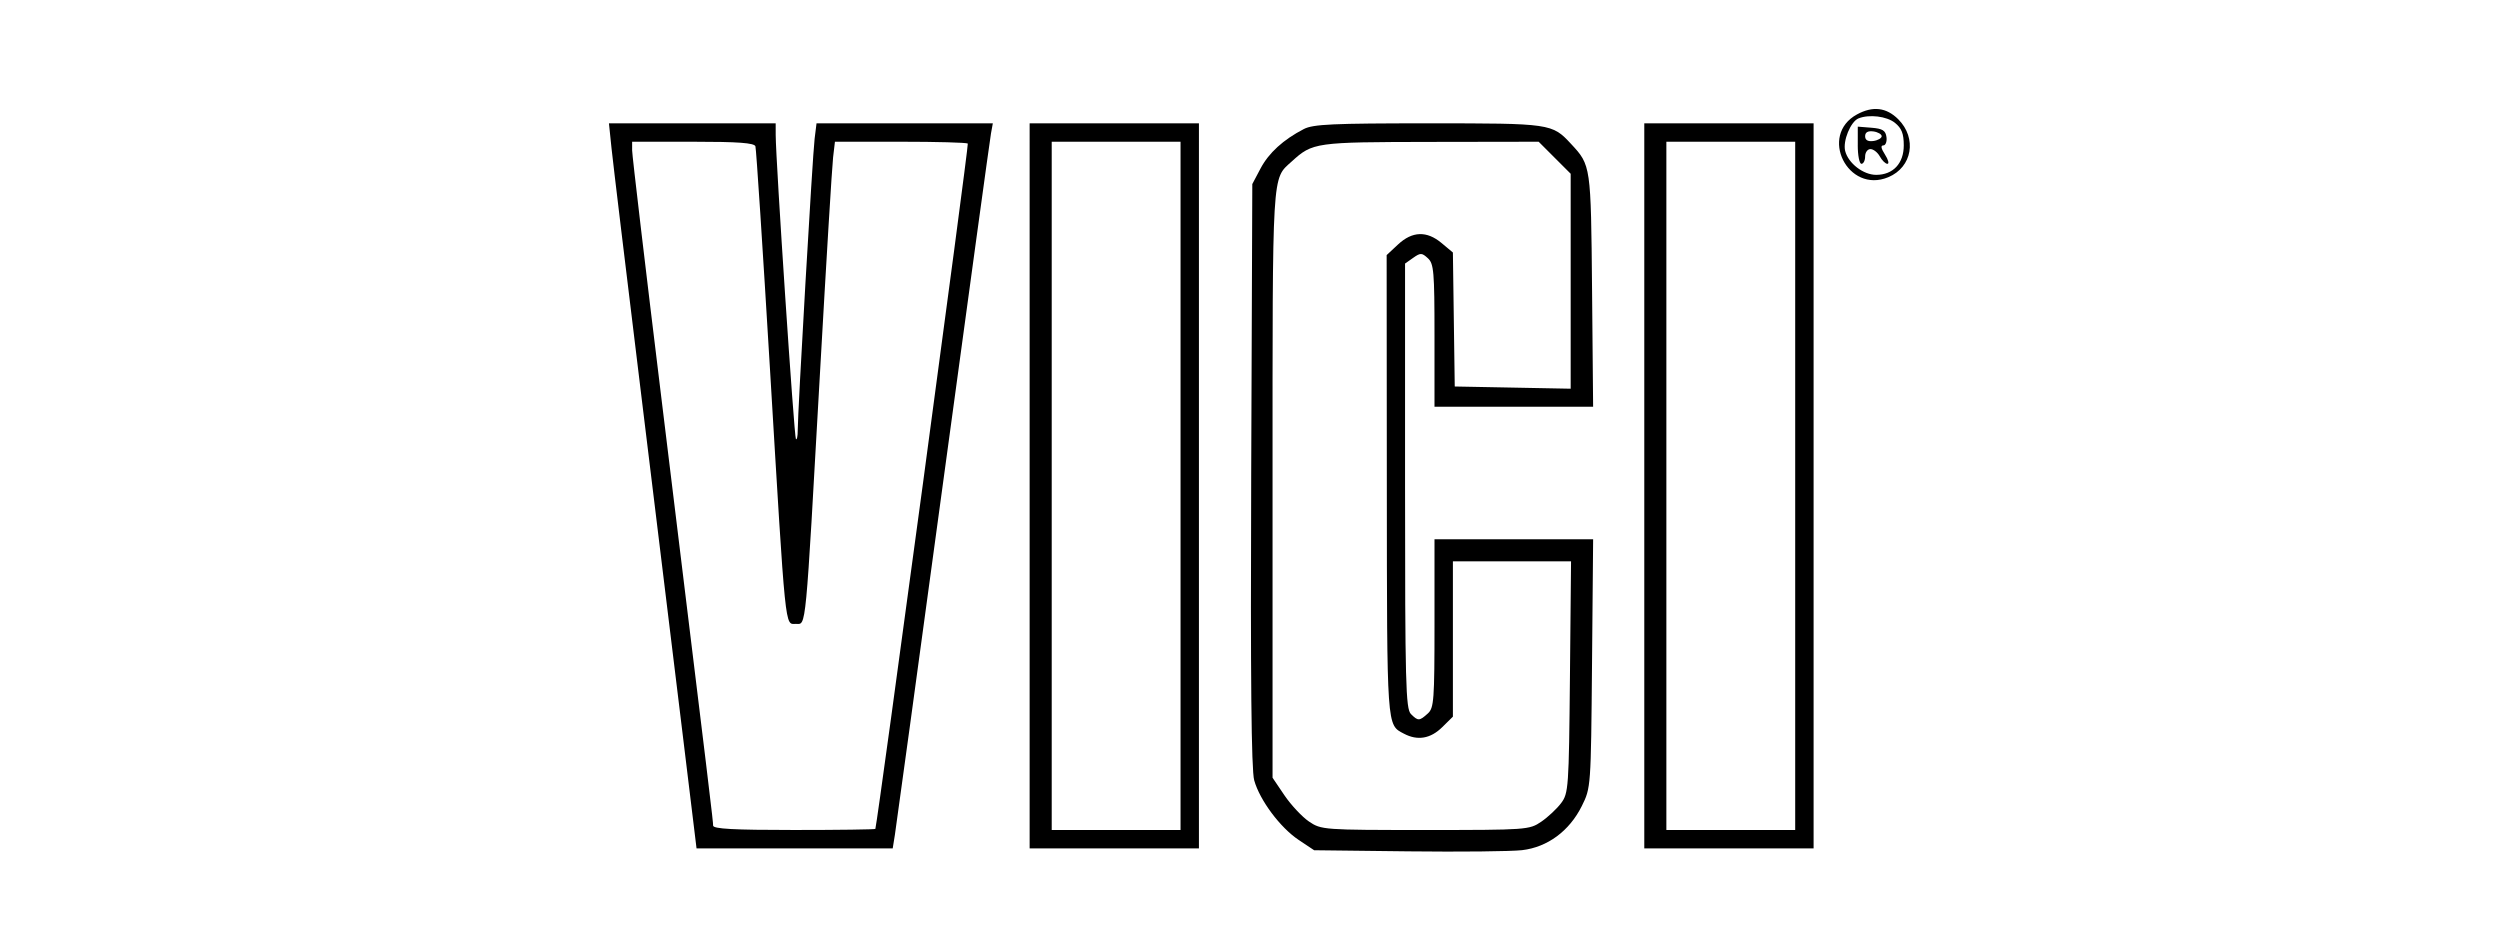 <?xml version="1.0" encoding="utf-8"?>
<!-- Generator: Adobe Illustrator 12.0.0, SVG Export Plug-In . SVG Version: 6.00 Build 51448)  -->
<!DOCTYPE svg PUBLIC "-//W3C//DTD SVG 1.1 Tiny//EN" "http://www.w3.org/Graphics/SVG/1.1/DTD/svg11-tiny.dtd">
<svg  version="1.1" baseProfile="tiny" id="Ebene_1" xmlns:x="http://ns.adobe.com/Extensibility/1.0/" xmlns:i="http://ns.adobe.com/AdobeIllustrator/10.0/" xmlns:graph="http://ns.adobe.com/Graphs/1.0/"
	 xmlns="http://www.w3.org/2000/svg" xmlns:xlink="http://www.w3.org/1999/xlink" xmlns:a="http://ns.adobe.com/AdobeSVGViewerExtensions/3.0/" width="600" height="225"
	 viewBox="0 0 600 225" xml:space="preserve">
<rect fill="#FFFFFF" width="600" height="225"/>
<g>
	<path d="M445.688,27.454c-9.242,5.015-2.208,19.131,7.509,15.07c5.741-2.399,6.934-9.348,2.384-13.898
		C452.732,25.779,449.485,25.394,445.688,27.454L445.688,27.454z M454.786,29.48c1.613,1.301,2.119,2.591,2.119,5.419
		c0,4.328-2.566,7.067-6.626,7.067c-3.091,0-6.7-2.786-7.441-5.741c-0.596-2.385,1.315-7.047,3.201-7.808
		C448.602,27.383,452.817,27.896,454.786,29.48L454.786,29.48z"/>
	<path d="M146.764,35.562c0.34,3.282,3.557,29.989,7.155,59.403c3.597,29.416,8.045,65.854,9.893,81.047l3.357,27.604h23.542h23.54
		l0.531-3.313c0.291-1.82,5.5-39.883,11.572-84.578c6.073-44.696,11.24-82.36,11.483-83.697l0.443-2.429h-21.158h-21.155
		l-0.459,3.711c-0.49,3.951-4.061,65.631-4.052,69.959c0.004,1.414-0.191,2.364-0.436,2.121c-0.417-0.419-4.836-66.869-4.852-72.964
		l-0.006-2.827h-20.009h-20.007L146.764,35.562L146.764,35.562z M181.302,35.119c0.196,0.608,1.756,24.513,3.478,53.222
		c3.854,64.305,3.557,61.391,6.24,61.391c2.501,0,2.222,2.914,5.793-60.51c1.477-26.236,2.886-49.389,3.129-51.454l0.442-3.754
		h15.724c8.657,0,15.922,0.198,16.165,0.441c0.282,0.282-21.557,162.181-22.187,164.478c-0.041,0.146-8.817,0.264-19.506,0.264
		c-14.576,0-19.434-0.264-19.434-1.059c0-1.109-0.422-4.596-12.365-102.202c-3.89-31.798-7.069-58.702-7.069-59.845v-2.075h14.619
		C177.195,34.017,181.04,34.299,181.302,35.119L181.302,35.119z"/>
	<path d="M247.112,116.607v87.008h20.316h20.316v-87.008V29.599h-20.316h-20.316V116.607L247.112,116.607z M283.329,116.607v82.592
		H267.87h-15.458v-82.592V34.017h15.458h15.459V116.607L283.329,116.607z"/>
	<path d="M312.92,30.97c-4.947,2.56-8.416,5.725-10.405,9.495l-1.961,3.709l-0.265,69.783c-0.186,48.848,0.03,70.844,0.72,73.316
		c1.329,4.77,6.239,11.355,10.676,14.311l3.71,2.473l22.615,0.266c12.453,0.146,24.715,0.02,27.294-0.285
		c6.094-0.713,11.353-4.598,14.325-10.58c2.189-4.41,2.193-4.461,2.458-34.23l0.265-29.811h-19.035H344.28V149.6
		c0,18.461-0.136,20.309-1.591,21.625c-2.03,1.846-2.356,1.855-4.063,0.148c-1.253-1.252-1.413-7.418-1.413-54.766V63.254
		l1.942-1.369c1.767-1.245,2.088-1.237,3.534,0.089c1.429,1.311,1.589,3.181,1.589,18.551v17.092h19.037h19.034l-0.255-28.091
		c-0.274-29.855-0.274-29.855-5.036-34.98c-4.573-4.917-4.776-4.947-34.282-4.947C319.811,29.599,315.158,29.813,312.92,30.97
		L312.92,30.97z M373.119,37.859l3.843,3.842v25.793v25.795l-13.911-0.266l-13.913-0.265l-0.222-16.077l-0.221-16.079l-2.736-2.287
		c-3.534-2.95-7.009-2.833-10.425,0.353l-2.738,2.553l0.043,55.562c0.046,58.477-0.049,57.104,4.109,59.303
		c3.27,1.732,6.384,1.199,9.186-1.566l2.562-2.525v-18.639v-18.639h14.178h14.178l-0.265,27.781
		c-0.253,26.59-0.346,27.887-2.12,30.254c-1.013,1.35-3.18,3.377-4.771,4.461c-2.854,1.945-3.445,1.986-27.825,1.986
		c-24.469,0-24.964-0.035-27.914-2.031c-1.627-1.1-4.319-3.975-5.875-6.27l-2.869-4.242v-70.578c0-75.967-0.178-72.979,4.593-77.317
		c5.043-4.585,5.565-4.658,33.302-4.703l25.972-0.042L373.119,37.859L373.119,37.859z"/>
	<path d="M394.628,116.607v87.008h20.319h20.316v-87.008V29.599h-20.316h-20.319V116.607L394.628,116.607z M430.847,116.607v82.592
		h-15.459h-15.459v-82.592V34.017h15.459h15.459V116.607L430.847,116.607z"/>
	<path d="M445.861,34.856c0,2.473,0.396,4.46,0.885,4.46c0.486,0,0.884-0.794,0.884-1.767c0-0.971,0.576-1.766,1.281-1.766
		c0.704,0,1.718,0.794,2.253,1.766c0.535,0.973,1.349,1.767,1.811,1.767c0.47,0,0.217-0.973-0.574-2.209
		c-0.961-1.501-1.088-2.208-0.397-2.208c0.542,0,0.894-0.928,0.751-1.988c-0.211-1.591-0.928-2.042-3.577-2.252l-3.312-0.265v4.462
		H445.861z M451.606,32.691c0,0.47-0.929,1.007-1.989,1.148c-1.324,0.177-1.987-0.207-1.987-1.148c0-0.942,0.664-1.325,1.987-1.148
		C450.678,31.685,451.606,32.22,451.606,32.691L451.606,32.691z"/>
</g>
</svg>
